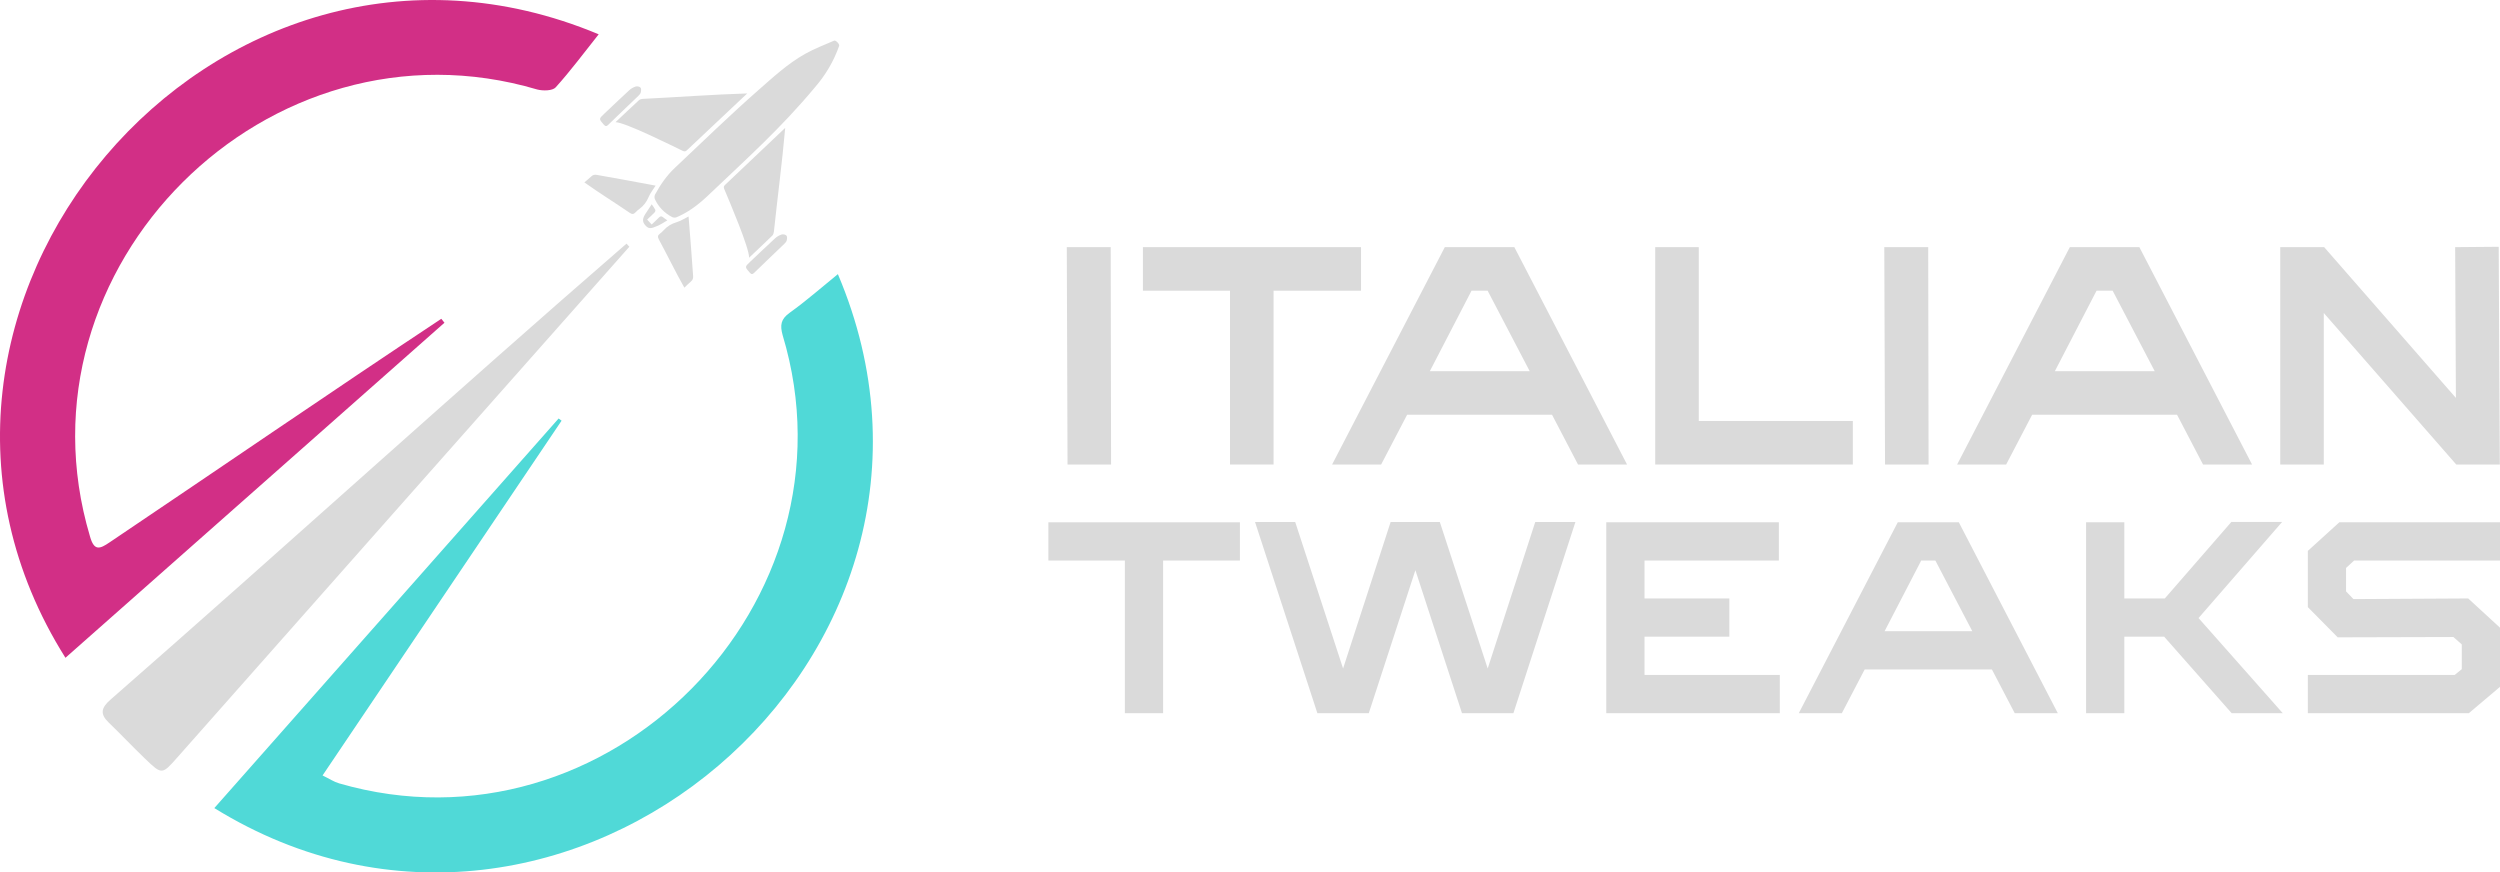 <svg id="Livello_2" data-name="Livello 2" xmlns="http://www.w3.org/2000/svg" viewBox="0 0 2442.81 852.51">
  <defs>
    <style>
      .cls-1 {
        fill: #d22f86;
      }

      .cls-1, .cls-2, .cls-3 {
        stroke-width: 0px;
      }

      .cls-2 {
        fill: #dadada;
      }

      .cls-3 {
        fill: #50d9d7;
      }
    </style>
  </defs>
  <g id="Livello_2-2" data-name="Livello 2">
    <g>
      <path class="cls-2" d="M731.93,251.84c7.57-7.17,15.18-14.31,22.66-21.57.91-.88,1.44-2.45,1.59-3.76,3.56-33.83,8.09-67.75,11.06-101.56-19.54,18.5-38.88,36.88-58.38,55.35-1.25,1.18-2.13,2.15-1.29,4.16,4.96,11.85,24.89,58.43,24.36,67.39ZM672.82,211.52c-4.17,2.06-7.71,4.4-11.6,5.57-4.99,1.5-9.13,3.9-12.59,7.71-1.17,1.29-2.43,2.53-3.83,3.55-2.17,1.57-2.33,3.14-1.08,5.51,8.51,15.74,16.16,31.61,24.98,47.23,2.4-2.28,4.29-4.24,6.36-5.97,1.75-1.46,2.4-3.08,2.2-5.39-1.37-19.48-2.83-38.58-4.44-58.21ZM594.43,121.86c-1.71,1.69-2.78,1.84-4.44-.06-4.95-5.66-4.99-5.58.57-10.8,8.09-7.6,16.08-15.32,24.27-22.82,1.78-1.63,4.09-2.95,6.39-3.66,1.38-.43,3.81.1,4.67,1.13.83.99.59,3.25.18,4.78-.33,1.26-1.45,2.41-2.45,3.37-4.85,4.69-24.4,23.31-29.19,28.06ZM667.35,147.52c1.96.95,2.97.13,4.22-1.05,19.54-18.43,38.98-36.7,58.56-55.17-33.93,1.05-68.05,3.66-102.03,5.31-1.32.07-2.92.52-3.85,1.38-7.68,7.06-15.23,14.25-22.82,21.4,8.98-.02,54.36,22.51,65.91,28.13ZM583.19,170.89c-2.27-.44-3.95.03-5.59,1.63-1.94,1.88-4.09,3.55-6.6,5.7,14.61,10.4,29.59,19.66,44.36,29.77,2.23,1.5,3.8,1.5,5.6-.49,1.16-1.29,2.53-2.41,3.93-3.44,4.15-3.04,6.97-6.91,8.98-11.72,1.57-3.75,4.27-7.02,6.75-10.96-19.36-3.65-38.2-7.1-57.43-10.49Z"></path>
      <path class="cls-2" d="M690.1,192.66c-8.65,8.04-18.1,15.01-29.07,19.63-1.2.5-3.07.46-4.21-.14-7.55-3.95-13.31-9.79-16.91-17.54-.57-1.24-.5-3.3.15-4.51,5.18-9.65,11.42-18.61,19.41-26.13,27.13-25.56,53.86-51.58,81.85-76.16,14.31-12.57,28.53-25.72,45.32-35.14,9.06-5.09,18.88-8.84,28.45-12.98,1.52-.66,5.46,3.46,4.88,5.09-5.31,15.06-13.31,28.59-23.76,40.64-33.22,39.82-65.36,68.51-106.1,107.24Z"></path>
      <path class="cls-2" d="M737.04,266.47c-1.71,1.69-2.78,1.84-4.44-.06-4.95-5.66-4.99-5.58.57-10.8,8.09-7.6,16.08-15.32,24.27-22.82,1.78-1.63,4.09-2.95,6.39-3.66,1.38-.43,3.81.1,4.67,1.13.83.99.59,3.25.18,4.78-.33,1.26-1.45,2.41-2.45,3.37-4.85,4.69-24.4,23.31-29.19,28.06Z"></path>
      <path class="cls-2" d="M652.07,215.33c-4.95,2.92-6.09,3.89-10.54,5.76-4.44,1.88-7.27,3-10.38-.28s-4.08-6.14-.73-11.48c1.97-3.14,4.06-6.2,6.39-9.74,1.47,2.22,2.7,3.74,3.51,5.46.29.62-.18,1.96-.74,2.55-2.27,2.36-4.7,4.54-7.24,6.95.72.98,3.83,4.02,4.44,4.81,1.23-1.17,5.47-5.09,7.07-6.8,1.39-1.48,2.6-1.49,4.09-.23,1.07.9,2.26,1.65,4.13,2.99Z"></path>
    </g>
  </g>
  <g id="Livello_12" data-name="Livello 12">
    <g>
      <path class="cls-3" d="M818.72,267.88c158.55,373.46-266.84,733.37-609.3,521.72,112.3-127.07,224.36-253.87,336.43-380.68.96.72,1.93,1.43,2.89,2.15-77.37,114.84-154.75,229.68-233.55,346.64,6.49,3.15,11.12,6.27,16.22,7.75,262.1,76.09,511.97-177.01,433.31-438.03-2.64-9.67-1.86-15.57,6.96-21.87,16.26-11.63,31.32-24.95,47.04-37.69Z"></path>
      <path class="cls-1" d="M584.99,33.52c-14.47,18.18-27.46,35.72-42.02,51.84-3.1,3.43-12.41,3.54-18.05,2.08C262.35,9.67,9.57,261.15,87.91,524.09c4.09,14.72,9.71,12.27,19.09,5.92,108.11-72.76,215.57-146.53,324.2-218.51,1.03,1.29,2.06,2.57,3.09,3.86-123.38,109.07-246.76,218.14-370.34,327.38C-149.63,303.65,209.49-123.52,584.99,33.52Z"></path>
      <path class="cls-2" d="M614.94,241.1c-147.3,166.25-294.48,332.6-441.63,498.98-14.97,16.92-15.06,17.11-31.48,1.34-12.06-11.57-23.54-23.74-35.56-35.35-8.66-8.36-7.57-14.3,1.58-22.33,168.88-147.66,334.83-298.77,504.32-445.68l2.78,3.03Z"></path>
    </g>
  </g>
  <g id="Livello_11" data-name="Livello 11">
    <g>
      <path class="cls-2" d="M1043.11,453.89l-.72-212.4h42.91l.36,212.4h-42.55Z"></path>
      <path class="cls-2" d="M1329.88,241.49v42.55h-85.46v169.85h-42.55v-169.85h-85.1v-42.55h213.11Z"></path>
      <path class="cls-2" d="M1479.7,241.49l110.13,212.4h-47.91l-25.39-48.63h-141.6l-25.39,48.63h-47.91l110.13-212.4h67.94ZM1494.72,362.71l-41.12-78.67h-15.73l-40.76,78.67h97.62Z"></path>
      <path class="cls-2" d="M1659.91,411.34h150.54v42.55h-193.09v-212.4h42.55v169.85Z"></path>
      <path class="cls-2" d="M1841.91,453.89l-.72-212.4h42.91l.36,212.4h-42.55Z"></path>
      <path class="cls-2" d="M2090.42,241.49l110.13,212.4h-47.91l-25.39-48.63h-141.6l-25.39,48.63h-47.91l110.13-212.4h67.94ZM2105.44,362.71l-41.12-78.67h-15.73l-40.76,78.67h97.62Z"></path>
      <path class="cls-2" d="M2441.55,241.14l1.07,212.75h-42.55l-129.44-148.03v148.03h-42.55v-212.4h42.91l128.73,147.32-.72-147.32,42.55-.36Z"></path>
      <path class="cls-2" d="M1211.56,510.34v37.37h-75.05v149.16h-37.37v-149.16h-74.74v-37.37h187.16Z"></path>
      <path class="cls-2" d="M1500.14,510.03h39.25l-60.61,186.84h-50.24l-45.53-139.74-45.53,139.74h-50.24l-60.92-186.84h39.25l46.79,143.19,46.48-143.19h48.04l46.79,143.19,46.48-143.19Z"></path>
      <path class="cls-2" d="M1606.9,659.5h132.2v37.37h-169.57v-186.53h168.63v37.37h-131.26v37.05h82.9v37.37h-82.9v37.37Z"></path>
      <path class="cls-2" d="M1914.01,510.34l96.72,186.53h-42.08l-22.29-42.71h-124.35l-22.29,42.71h-42.08l96.72-186.53h59.66ZM1927.2,616.79l-36.11-69.08h-13.82l-35.8,69.08h85.73Z"></path>
      <path class="cls-2" d="M2148.26,603.92l82.27,92.95h-49.93l-65.94-74.74h-38.94v74.74h-37.37v-186.53h37.37v74.42h39.57l65-74.74h49.61l-81.65,93.89Z"></path>
      <path class="cls-2" d="M2285.8,510.34h157.01v37.37h-142.56l-7.85,7.22v22.92l7.22,7.54,112.11-.63,31.09,28.58v57.78l-30.46,25.75h-157.32v-37.37h143.51l6.91-5.65v-24.18l-8.17-7.22-113.05.31-29.2-29.52v-54.95l30.77-27.95Z"></path>
    </g>
  </g>
</svg>